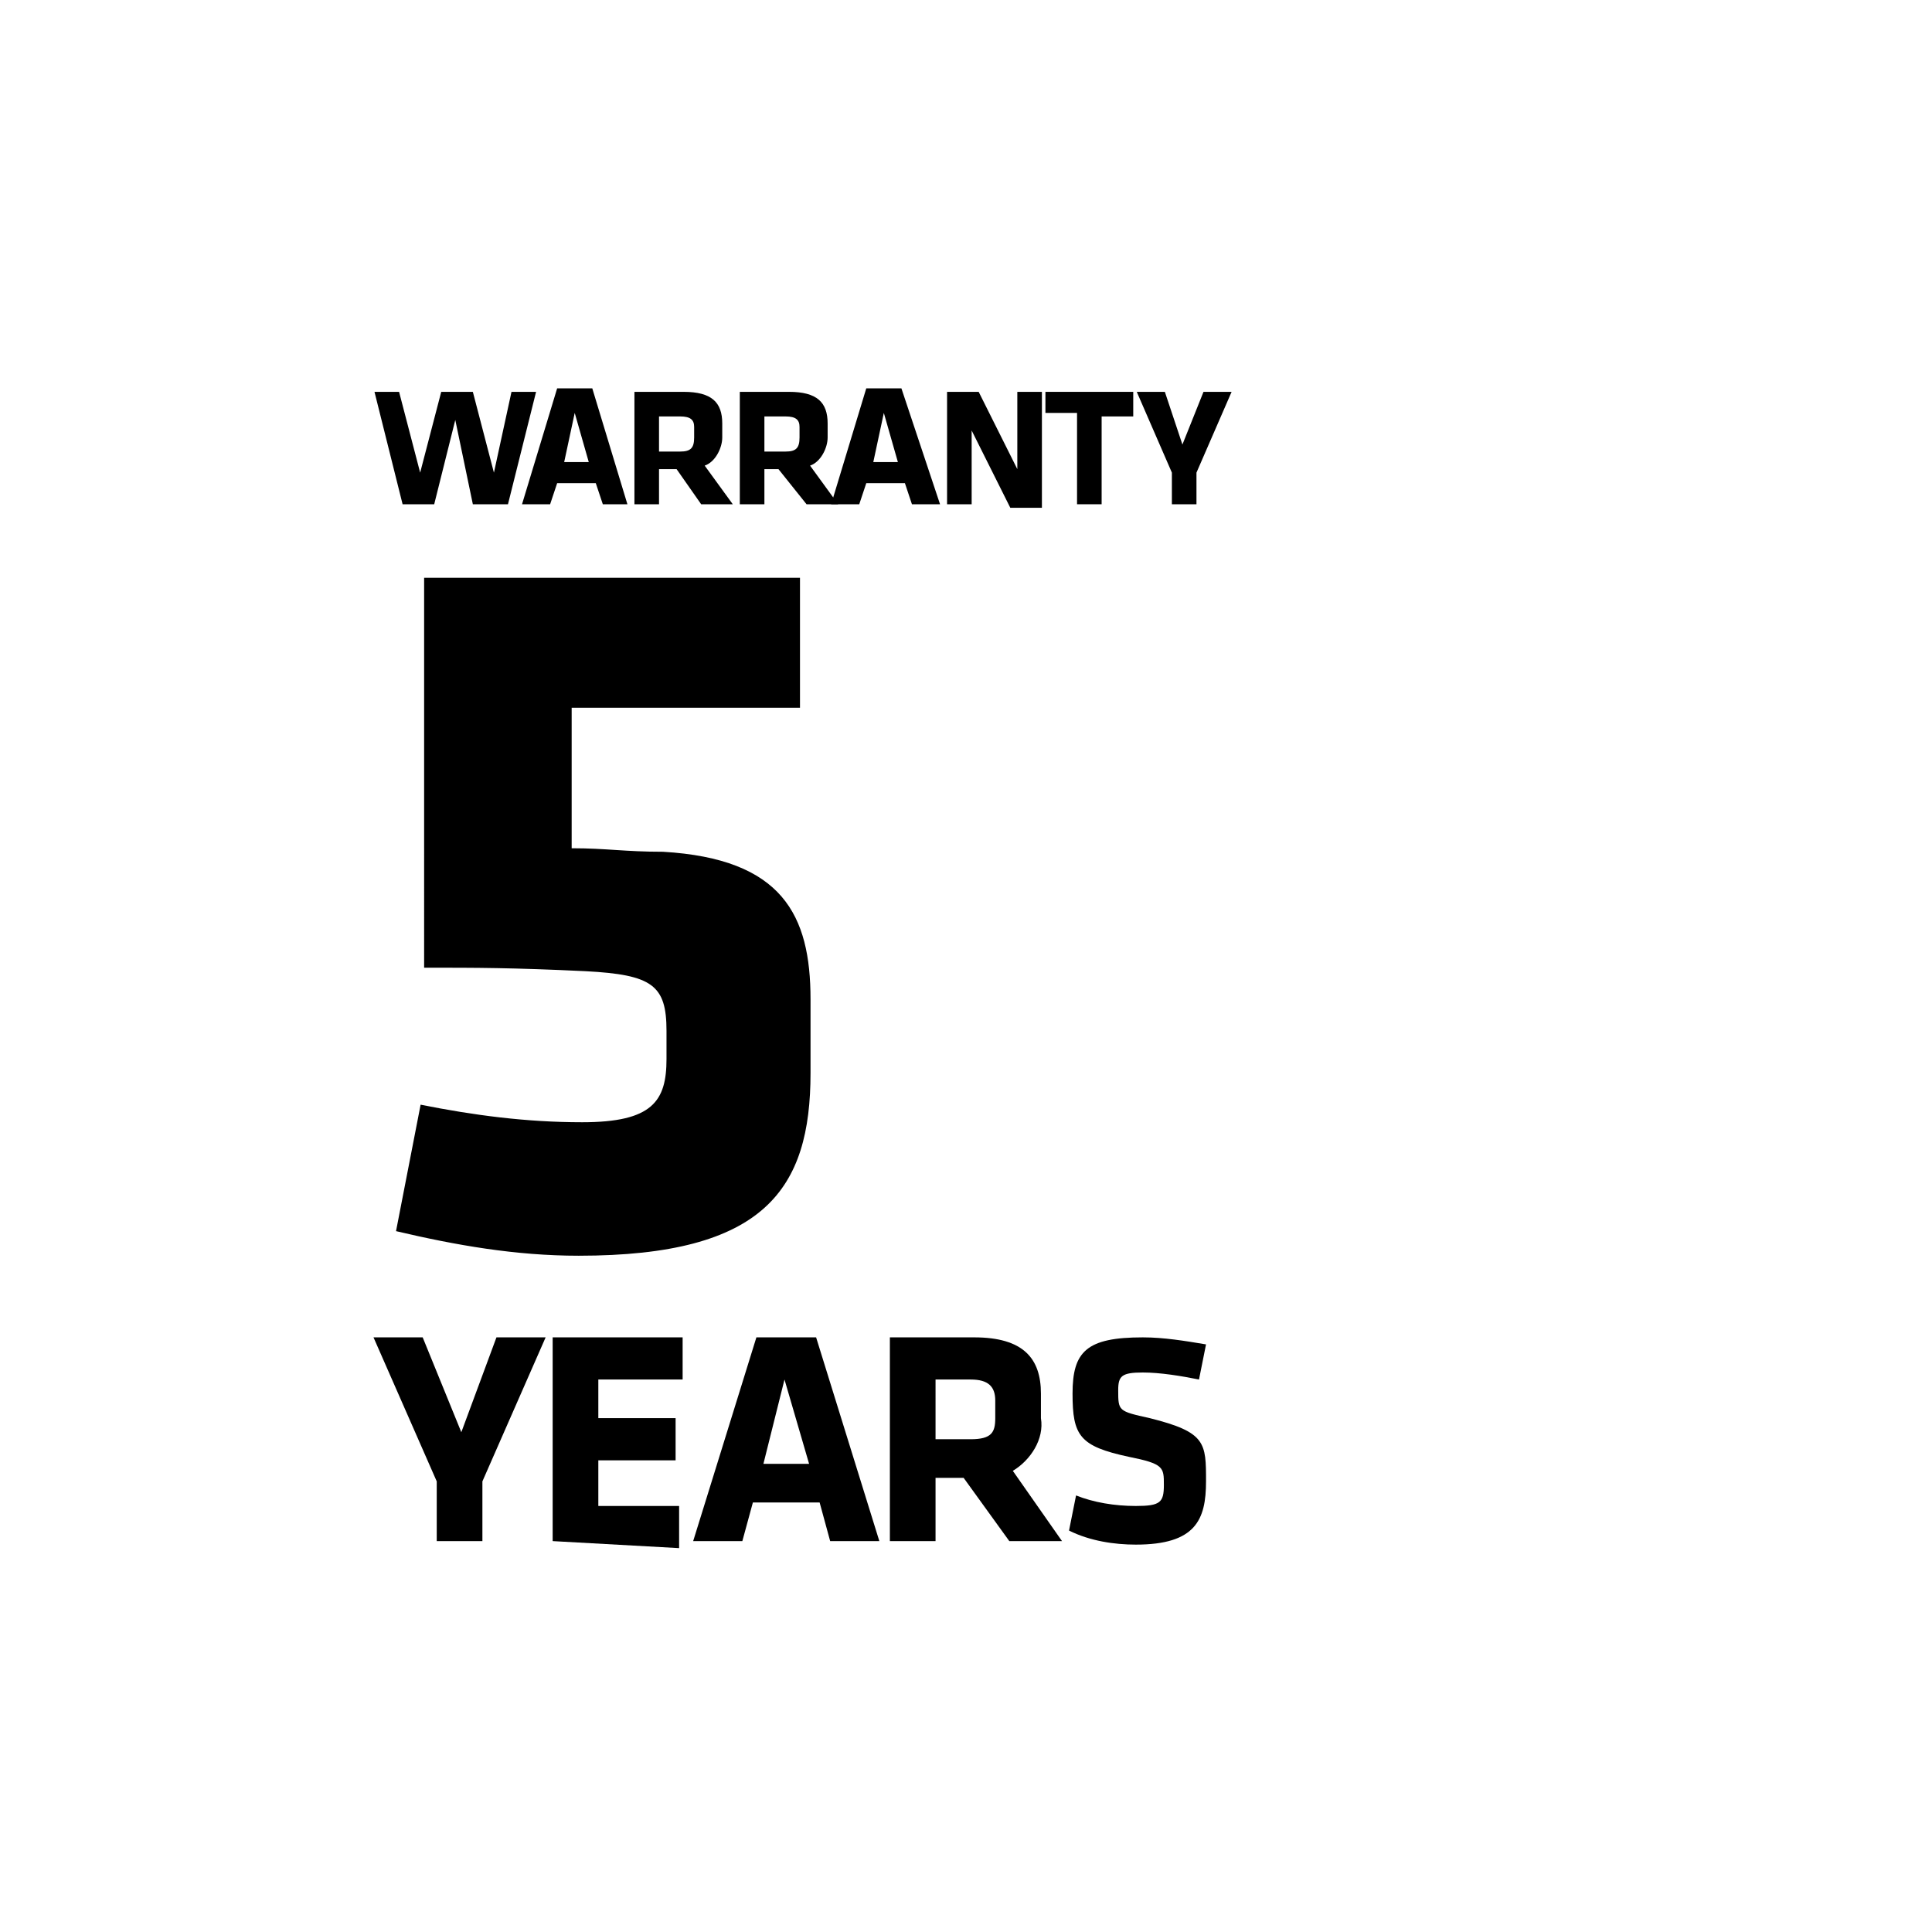 <?xml version="1.0" encoding="utf-8"?>
<!-- Generator: Adobe Illustrator 23.0.4, SVG Export Plug-In . SVG Version: 6.00 Build 0)  -->
<svg version="1.1" id="Layer_1" xmlns="http://www.w3.org/2000/svg" xmlns:xlink="http://www.w3.org/1999/xlink" x="0px" y="0px"
	 viewBox="0 0 55 55" style="enable-background:new 0 0 55 55;" xml:space="preserve">
<g id="Group_339" transform="translate(9.133 10.655)">
	<g id="Group_336" transform="translate(0.028)">
		<path id="Path_311" d="M5.3,3.7H4.3L3.8,1.3L3.2,3.7H2.3L1.5,0.5h0.7l0.6,2.3l0.6-2.3h0.9l0.6,2.3l0.5-2.3h0.7L5.3,3.7z"/>
		<path id="Path_312" d="M8.7,3.7H8L7.8,3.1H6.7L6.5,3.7H5.7l1-3.3h1L8.7,3.7z M6.9,2.5h0.7L7.2,1.1L6.9,2.5z"/>
		<path id="Path_313" d="M10.1,2.7H9.6v1H8.9V0.5h1.4c0.8,0,1.1,0.3,1.1,0.9v0.4c0,0.3-0.2,0.7-0.5,0.8l0.8,1.1h-0.9L10.1,2.7z
			 M10.6,1.5c0-0.2-0.1-0.3-0.4-0.3H9.6v1h0.6c0.3,0,0.4-0.1,0.4-0.4V1.5z"/>
		<path id="Path_314" d="M13,2.7h-0.4v1h-0.7V0.5h1.4c0.8,0,1.1,0.3,1.1,0.9v0.4c0,0.3-0.2,0.7-0.5,0.8l0.8,1.1h-0.9L13,2.7z
			 M13.6,1.5c0-0.2-0.1-0.3-0.4-0.3h-0.6v1h0.6c0.3,0,0.4-0.1,0.4-0.4V1.5z"/>
		<path id="Path_315" d="M17.6,3.7h-0.8l-0.2-0.6h-1.1l-0.2,0.6h-0.8l1-3.3h1L17.6,3.7z M15.7,2.5h0.7l-0.4-1.4L15.7,2.5z"/>
		<path id="Path_316" d="M18.5,1.6v2.1h-0.7V0.5h0.9l1.1,2.2V0.5h0.7v3.3h-0.9L18.5,1.6z"/>
		<path id="Path_317" d="M22.2,1.1v2.6h-0.7V1.1h-0.9V0.5h2.5v0.7H22.2z"/>
		<path id="Path_318" d="M24.9,2.8v0.9h-0.7V2.8l-1-2.3h0.8L24.5,2l0.6-1.5h0.8L24.9,2.8z"/>
	</g>
	<g id="Group_337" transform="translate(0 30.317)">
		<path id="Path_319" d="M4.6,1.2v1.7H3.3V1.2L1.5-2.9h1.4l1.1,2.7L5-2.9h1.4L4.6,1.2z"/>
		<path id="Path_320" d="M6.6,2.9v-5.8h3.7v1.2H7.9v1.1h2.2v1.2H7.9v1.3h2.3v1.2L6.6,2.9z"/>
		<path id="Path_321" d="M15.9,2.9h-1.4l-0.3-1.1h-1.9L12,2.9h-1.4l1.8-5.8h1.7L15.9,2.9z M12.6,0.7h1.3l-0.7-2.4L12.6,0.7z"/>
		<path id="Path_322" d="M18.3,1.1h-0.8v1.8h-1.3v-5.8h2.4c1.4,0,1.9,0.6,1.9,1.6v0.7c0.1,0.6-0.3,1.2-0.8,1.5l1.4,2h-1.5L18.3,1.1z
			 M19.2-1.1c0-0.4-0.2-0.6-0.7-0.6h-1V0h1c0.6,0,0.7-0.2,0.7-0.6V-1.1z"/>
		<path id="Path_323" d="M23.2,3c-0.6,0-1.3-0.1-1.9-0.4l0.2-1c0.5,0.2,1.1,0.3,1.7,0.3c0.7,0,0.8-0.1,0.8-0.6c0-0.5,0-0.6-1-0.8
			c-1.4-0.3-1.6-0.6-1.6-1.8c0-1.2,0.4-1.6,2-1.6c0.6,0,1.2,0.1,1.8,0.2L25-1.7c-0.5-0.1-1.1-0.2-1.6-0.2c-0.6,0-0.7,0.1-0.7,0.5
			c0,0.6,0,0.6,0.9,0.8c1.6,0.4,1.6,0.7,1.6,1.8S24.9,3,23.2,3z"/>
	</g>
	<g id="Group_338" transform="translate(0.841 5.993)">
		<path id="Path_324" d="M6.7,11c-2.1-0.1-3.1-0.1-4.6-0.1V-0.2h10.7v3.7H6.3v4c1,0,1.5,0.1,2.6,0.1c3.4,0.2,4.2,1.8,4.2,4.2v2.1
			c0,3.3-1.3,5.2-6.6,5.2c-1.8,0-3.5-0.3-5.2-0.7L2,14.8c1.5,0.3,3,0.5,4.6,0.5c2,0,2.4-0.6,2.4-1.8v-0.8C9,11.4,8.6,11.1,6.7,11z"
			/>
	</g>
</g>
</svg>

